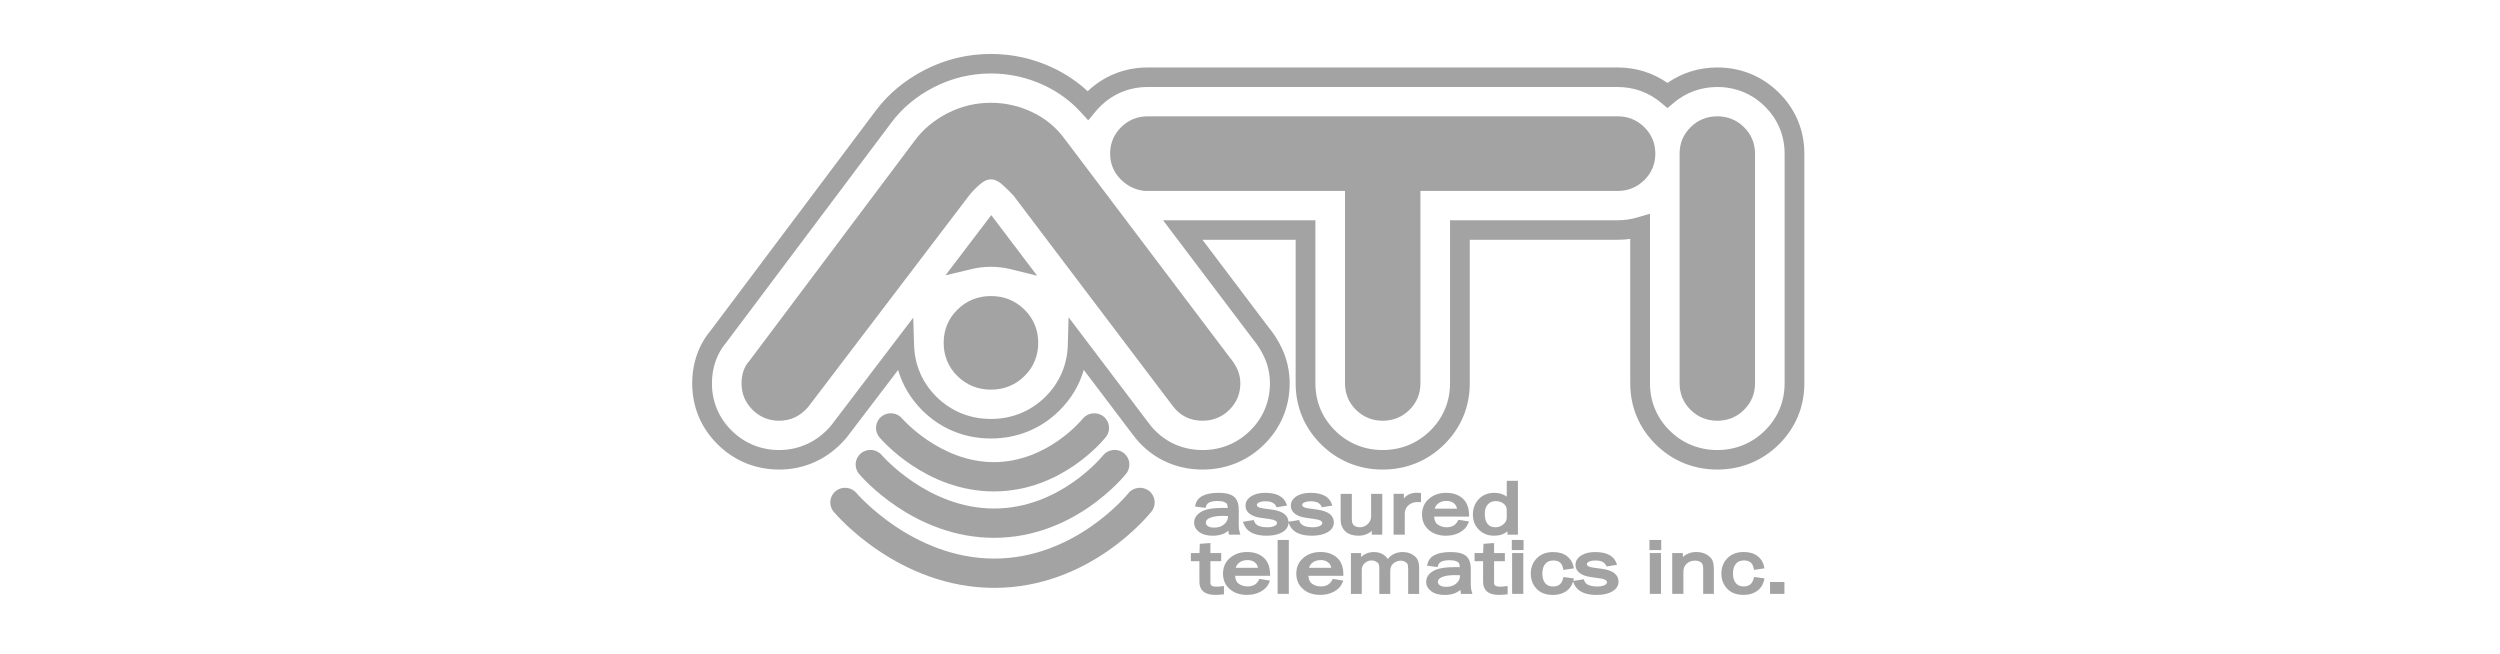 <svg width="195" height="51" viewBox="0 0 195 51" fill="none" xmlns="http://www.w3.org/2000/svg">
<path d="M78.797 20.988L80.897 21.506L77.319 16.779L73.746 21.475L75.832 20.977C76.781 20.752 77.852 20.756 78.797 20.988Z" fill="#A3A3A3"/>
<path d="M138.752 7.226L138.751 7.226C137.452 5.941 135.792 5.262 133.949 5.262C132.525 5.262 131.194 5.677 130.061 6.468C128.928 5.677 127.597 5.262 126.174 5.262H89.529C87.738 5.262 86.12 5.903 84.838 7.117C84.056 6.389 83.159 5.782 82.163 5.307C80.63 4.578 78.992 4.208 77.293 4.208C75.478 4.208 73.748 4.623 72.149 5.442C70.58 6.247 69.285 7.323 68.302 8.64L55.449 25.759C54.495 26.892 53.991 28.325 53.991 29.906C53.991 31.733 54.677 33.377 55.974 34.659C57.273 35.946 58.935 36.626 60.781 36.626C62.816 36.626 64.671 35.754 66.027 34.141L70.052 28.858C70.397 30.044 71.039 31.119 71.954 32.025C73.393 33.449 75.239 34.202 77.293 34.202C79.347 34.202 81.192 33.449 82.631 32.025C83.548 31.116 84.191 30.04 84.535 28.852L88.371 33.919C89.669 35.665 91.599 36.626 93.804 36.626C95.648 36.626 97.31 35.947 98.609 34.662C99.908 33.376 100.594 31.731 100.594 29.906C100.594 28.94 100.386 28.01 99.975 27.14C99.693 26.551 99.341 26 98.948 25.529L93.792 18.703H101.061V29.906C101.061 31.733 101.747 33.377 103.044 34.659C104.343 35.946 106.005 36.626 107.852 36.626C109.698 36.626 111.357 35.947 112.656 34.662C113.955 33.376 114.642 31.732 114.642 29.906V18.703H126.174C126.507 18.703 126.836 18.681 127.159 18.636V29.906C127.159 31.733 127.845 33.377 129.142 34.659C130.441 35.946 132.103 36.626 133.949 36.626C135.795 36.626 137.455 35.947 138.754 34.662C140.053 33.376 140.739 31.732 140.739 29.906V11.983C140.739 10.16 140.052 8.515 138.752 7.227M139.2 29.906C139.2 31.319 138.669 32.591 137.665 33.584C136.661 34.577 135.376 35.103 133.949 35.103C132.522 35.103 131.235 34.577 130.231 33.582C129.228 32.591 128.699 31.32 128.699 29.906V16.669L127.708 16.962C127.221 17.106 126.705 17.18 126.174 17.18H113.102V29.906C113.102 31.319 112.571 32.591 111.568 33.584C110.564 34.577 109.279 35.103 107.852 35.103C106.425 35.103 105.137 34.577 104.133 33.582C103.131 32.591 102.601 31.32 102.601 29.906V17.18H90.718L97.738 26.469C98.072 26.871 98.356 27.316 98.582 27.788C98.895 28.452 99.055 29.164 99.055 29.906C99.055 31.319 98.524 32.591 97.52 33.584C96.516 34.577 95.231 35.103 93.804 35.103C92.101 35.103 90.612 34.362 89.607 33.011L83.348 24.743L83.287 26.928C83.243 28.47 82.639 29.86 81.542 30.948C80.398 32.08 78.929 32.678 77.293 32.678C75.656 32.678 74.186 32.08 73.043 30.948C71.949 29.865 71.346 28.48 71.299 26.942L71.233 24.776L64.822 33.195C63.786 34.425 62.351 35.103 60.781 35.103C59.353 35.103 58.067 34.577 57.063 33.582C56.061 32.591 55.531 31.32 55.531 29.906C55.531 28.68 55.916 27.579 56.643 26.721L69.539 9.547C70.382 8.418 71.499 7.492 72.857 6.795C74.234 6.09 75.727 5.732 77.293 5.732C78.759 5.732 80.173 6.051 81.495 6.68C82.569 7.192 83.507 7.882 84.283 8.731L84.882 9.387L85.448 8.704C85.564 8.564 85.687 8.429 85.813 8.305C86.817 7.311 88.102 6.786 89.529 6.786H126.174C127.441 6.786 128.612 7.21 129.562 8.011L130.061 8.433L130.561 8.011C131.51 7.21 132.682 6.786 133.949 6.786C135.374 6.786 136.659 7.311 137.663 8.303C138.668 9.3 139.2 10.572 139.2 11.983V29.906L139.2 29.906Z" fill="#A3A3A3"/>
<path d="M80.496 8.739C79.488 8.26 78.41 8.017 77.293 8.017C76.1 8.017 74.965 8.288 73.92 8.824C72.878 9.358 72.027 10.06 71.391 10.912L58.472 28.121C58.053 28.578 57.84 29.179 57.84 29.905C57.84 30.71 58.129 31.404 58.698 31.967C59.267 32.531 59.968 32.817 60.781 32.817C61.678 32.817 62.441 32.451 63.048 31.731L75.576 15.268C75.773 15.008 76.053 14.716 76.406 14.4C77.011 13.857 77.575 13.858 78.179 14.399C78.539 14.722 78.843 15.022 79.062 15.268L91.47 31.66C92.041 32.428 92.826 32.817 93.804 32.817C94.617 32.817 95.318 32.531 95.887 31.967C96.457 31.403 96.746 30.71 96.746 29.905C96.746 29.501 96.662 29.119 96.495 28.767C96.338 28.437 96.14 28.134 95.923 27.885L82.981 10.754C82.343 9.899 81.507 9.221 80.496 8.739Z" fill="#A3A3A3"/>
<path d="M77.293 23.093C76.269 23.093 75.389 23.45 74.678 24.153C73.967 24.856 73.606 25.727 73.606 26.742C73.606 27.757 73.967 28.628 74.678 29.331C75.388 30.034 76.268 30.392 77.293 30.392C78.319 30.392 79.199 30.034 79.909 29.331C80.621 28.627 80.981 27.756 80.981 26.742C80.981 25.729 80.621 24.857 79.909 24.153C79.198 23.45 78.318 23.093 77.293 23.093Z" fill="#A3A3A3"/>
<path d="M128.258 9.921C127.687 9.358 126.987 9.072 126.175 9.072H89.53C88.718 9.072 88.017 9.358 87.447 9.922C86.877 10.486 86.589 11.179 86.589 11.984C86.589 12.751 86.858 13.416 87.389 13.961C87.913 14.499 88.547 14.813 89.275 14.893L104.911 14.895V29.907C104.911 30.712 105.2 31.406 105.769 31.968C106.338 32.532 107.039 32.818 107.853 32.818C108.667 32.818 109.366 32.532 109.936 31.968C110.505 31.405 110.794 30.711 110.794 29.907V14.895H126.175C126.987 14.895 127.688 14.609 128.258 14.045C128.828 13.482 129.116 12.788 129.116 11.984C129.116 11.18 128.828 10.487 128.258 9.922L128.258 9.921H128.258Z" fill="#A3A3A3"/>
<path d="M133.95 9.072C133.138 9.072 132.437 9.358 131.867 9.922C131.297 10.486 131.009 11.179 131.009 11.984V29.907C131.009 30.712 131.298 31.406 131.867 31.968C132.436 32.532 133.137 32.818 133.95 32.818C134.764 32.818 135.464 32.532 136.033 31.968C136.603 31.405 136.892 30.711 136.892 29.907V11.984C136.892 11.18 136.603 10.487 136.033 9.922C135.463 9.358 134.762 9.072 133.95 9.072" fill="#A3A3A3"/>
<path d="M89.621 38.286C89.118 37.901 88.392 37.99 88.002 38.485C87.962 38.536 83.877 43.569 77.559 43.569C71.184 43.569 66.849 38.51 66.805 38.459C66.4 37.974 65.67 37.907 65.18 38.308C64.69 38.71 64.621 39.432 65.027 39.917C65.23 40.16 70.084 45.854 77.559 45.854C85.034 45.854 89.634 40.133 89.825 39.889C90.214 39.392 90.123 38.673 89.621 38.286" fill="#A3A3A3"/>
<path d="M67.158 35.353C66.668 35.755 66.599 36.477 67.005 36.963C67.175 37.166 71.255 41.95 77.536 41.95C83.817 41.95 87.689 37.139 87.85 36.934C88.24 36.436 88.148 35.717 87.646 35.331C87.403 35.144 87.101 35.062 86.795 35.1C86.488 35.138 86.215 35.292 86.027 35.532C85.994 35.574 82.688 39.665 77.536 39.665C72.383 39.665 68.817 35.544 68.782 35.503C68.375 35.019 67.647 34.952 67.158 35.353" fill="#A3A3A3"/>
<path d="M77.517 38.331C82.861 38.331 86.129 34.251 86.266 34.077C86.654 33.58 86.563 32.861 86.062 32.475C85.561 32.089 84.835 32.178 84.444 32.672C84.417 32.706 81.699 36.046 77.517 36.046C73.336 36.046 70.397 32.678 70.371 32.647C70.174 32.412 69.897 32.267 69.59 32.238C69.283 32.211 68.983 32.301 68.745 32.496C68.256 32.898 68.187 33.619 68.593 34.105C68.737 34.278 72.199 38.331 77.517 38.331" fill="#A3A3A3"/>
<path d="M93.697 39.918C93.329 40.133 93.143 40.418 93.143 40.764C93.143 41.051 93.275 41.298 93.538 41.498C93.788 41.689 94.145 41.786 94.596 41.786C95.111 41.786 95.516 41.654 95.805 41.391C95.816 41.479 95.828 41.547 95.84 41.596L95.866 41.706H96.752L96.695 41.522C96.647 41.366 96.623 41.191 96.623 41.001V39.77C96.623 39.291 96.496 38.944 96.245 38.739C95.999 38.539 95.608 38.441 95.05 38.441C94.004 38.441 93.399 38.748 93.251 39.351L93.213 39.506L94.036 39.615L94.069 39.495C94.098 39.392 94.185 39.077 94.965 39.077C95.187 39.077 95.367 39.104 95.497 39.158C95.61 39.205 95.682 39.262 95.712 39.329C95.733 39.375 95.756 39.461 95.765 39.622C95.612 39.617 95.495 39.615 95.415 39.615C94.608 39.615 94.046 39.714 93.697 39.918M94.715 41.154C94.488 41.154 94.315 41.113 94.204 41.032C94.072 40.936 94.056 40.844 94.056 40.784C94.056 40.679 94.087 40.525 94.356 40.402C94.591 40.294 94.933 40.239 95.37 40.239C95.469 40.239 95.606 40.243 95.779 40.251C95.78 40.269 95.78 40.287 95.78 40.304C95.78 40.53 95.685 40.722 95.488 40.893C95.287 41.068 95.035 41.154 94.715 41.154" fill="#A3A3A3"/>
<path d="M103.54 41.521C103.871 41.331 104.039 41.072 104.039 40.753C104.039 40.207 103.611 39.87 102.765 39.751L102.032 39.65C101.727 39.607 101.572 39.518 101.572 39.387C101.572 39.334 101.589 39.264 101.722 39.198C101.853 39.133 102.028 39.1 102.243 39.1C102.667 39.1 102.935 39.223 103.063 39.475L103.11 39.569L103.926 39.434L103.862 39.271C103.649 38.721 103.095 38.441 102.217 38.441C101.765 38.441 101.398 38.532 101.125 38.71C100.833 38.901 100.685 39.147 100.685 39.44C100.685 39.706 100.797 39.923 101.019 40.085C101.221 40.233 101.491 40.332 101.824 40.381L102.616 40.498C102.854 40.531 103.137 40.609 103.137 40.789C103.137 40.855 103.117 40.94 102.963 41.017C102.816 41.09 102.63 41.128 102.41 41.128C101.822 41.128 101.473 40.976 101.372 40.677L101.333 40.562L100.499 40.695C100.469 40.184 100.045 39.866 99.231 39.751L98.498 39.65C98.193 39.607 98.038 39.518 98.038 39.387C98.038 39.334 98.055 39.264 98.188 39.198C98.319 39.133 98.494 39.1 98.709 39.1C99.132 39.1 99.4 39.223 99.528 39.475L99.576 39.569L100.391 39.434L100.328 39.271C100.114 38.72 99.561 38.441 98.683 38.441C98.231 38.441 97.864 38.532 97.591 38.71C97.299 38.901 97.15 39.147 97.15 39.439C97.15 39.706 97.263 39.923 97.485 40.085C97.687 40.233 97.957 40.332 98.29 40.381L99.082 40.497C99.427 40.547 99.602 40.645 99.602 40.789C99.602 40.855 99.583 40.94 99.429 41.017C99.281 41.09 99.096 41.127 98.876 41.127C98.288 41.127 97.939 40.976 97.837 40.677L97.798 40.562L96.945 40.698L97.008 40.862C97.241 41.475 97.842 41.786 98.794 41.786C99.291 41.786 99.698 41.697 100.005 41.521C100.333 41.333 100.5 41.077 100.504 40.762L100.542 40.862C100.775 41.475 101.376 41.786 102.329 41.786C102.825 41.786 103.233 41.697 103.54 41.521Z" fill="#A3A3A3"/>
<path d="M107.001 41.406V41.704H107.818V38.52H106.945V40.295C106.945 40.448 106.903 40.585 106.817 40.715C106.727 40.849 106.619 40.948 106.486 41.02C106.231 41.157 105.884 41.177 105.616 40.99C105.502 40.91 105.444 40.75 105.444 40.514V38.52H104.571V40.516C104.571 40.916 104.698 41.232 104.948 41.455C105.194 41.674 105.53 41.785 105.949 41.785C106.375 41.785 106.727 41.658 107.001 41.406" fill="#A3A3A3"/>
<path d="M110.462 38.434C110.248 38.434 110.037 38.487 109.834 38.592C109.72 38.652 109.61 38.744 109.501 38.873V38.519H108.699V41.704H109.572V40.035C109.585 39.771 109.681 39.564 109.865 39.404C110.052 39.24 110.284 39.161 110.573 39.161H110.837V38.456L110.704 38.445C110.605 38.437 110.524 38.434 110.462 38.434" fill="#A3A3A3"/>
<path d="M114.588 40.152C114.579 39.59 114.408 39.159 114.079 38.871C113.755 38.586 113.325 38.441 112.799 38.441C112.267 38.441 111.818 38.597 111.462 38.903C111.1 39.214 110.917 39.627 110.917 40.13C110.917 40.622 111.094 41.026 111.442 41.333C111.784 41.634 112.236 41.786 112.784 41.786C113.196 41.786 113.562 41.698 113.871 41.525C114.186 41.346 114.403 41.115 114.514 40.838L114.58 40.673L113.756 40.542L113.708 40.634C113.537 40.966 113.248 41.127 112.825 41.127C112.589 41.127 112.361 41.058 112.148 40.921C111.98 40.813 111.884 40.603 111.861 40.297H114.59L114.588 40.152ZM113.57 39.45C113.605 39.518 113.63 39.593 113.644 39.675H111.909C111.952 39.515 112.038 39.386 112.169 39.281C112.347 39.14 112.559 39.071 112.817 39.071C113.006 39.071 113.168 39.109 113.299 39.186C113.428 39.26 113.519 39.348 113.57 39.45" fill="#A3A3A3"/>
<path d="M118.399 41.705V37.502H117.526V38.736C117.256 38.54 116.934 38.441 116.565 38.441C116.062 38.441 115.651 38.605 115.344 38.929C115.039 39.252 114.885 39.658 114.885 40.137C114.885 40.609 115.041 41.006 115.351 41.316C115.661 41.628 116.06 41.785 116.538 41.785C116.961 41.785 117.311 41.67 117.582 41.441V41.705H118.399ZM117.526 39.783V40.386C117.526 40.581 117.44 40.748 117.264 40.897C117.081 41.051 116.876 41.127 116.636 41.127C116.379 41.127 116.183 41.044 116.038 40.873C115.889 40.698 115.813 40.431 115.813 40.078C115.813 39.757 115.895 39.508 116.055 39.338C116.215 39.168 116.415 39.085 116.666 39.085C116.903 39.085 117.104 39.15 117.281 39.285C117.446 39.41 117.526 39.574 117.526 39.783" fill="#A3A3A3"/>
<path d="M94.87 45.76C94.411 45.76 94.411 45.553 94.411 45.454V43.775H95.252V43.137H94.411V42.356L93.584 42.418L93.559 43.137H92.888V43.775H93.554V45.379C93.554 45.846 93.768 46.401 94.788 46.401C94.946 46.401 95.132 46.39 95.339 46.369L95.468 46.355V45.709L95.305 45.729C95.145 45.749 94.998 45.76 94.87 45.76Z" fill="#A3A3A3"/>
<path d="M99.065 44.767C99.056 44.205 98.885 43.774 98.557 43.486C98.232 43.201 97.802 43.057 97.276 43.057C96.744 43.057 96.294 43.212 95.939 43.518C95.578 43.829 95.394 44.242 95.394 44.745C95.394 45.237 95.571 45.642 95.919 45.947C96.262 46.249 96.713 46.402 97.261 46.402C97.674 46.402 98.04 46.313 98.348 46.14C98.663 45.962 98.879 45.731 98.991 45.453L99.058 45.287L98.233 45.157L98.186 45.249C98.014 45.581 97.726 45.742 97.302 45.742C97.066 45.742 96.838 45.673 96.625 45.536C96.457 45.428 96.361 45.218 96.339 44.912H99.067L99.065 44.767H99.065ZM98.047 44.064C98.082 44.133 98.107 44.209 98.121 44.291H96.386C96.429 44.131 96.515 44.001 96.646 43.896C96.824 43.755 97.037 43.687 97.294 43.687C97.484 43.687 97.646 43.725 97.776 43.801C97.905 43.875 97.996 43.964 98.047 44.064" fill="#A3A3A3"/>
<path d="M100.528 42.117H99.655V46.321H100.528V42.117Z" fill="#A3A3A3"/>
<path d="M104.782 44.767C104.774 44.205 104.603 43.774 104.274 43.486C103.949 43.201 103.519 43.057 102.993 43.057C102.461 43.057 102.011 43.212 101.656 43.518C101.294 43.829 101.111 44.242 101.111 44.745C101.111 45.237 101.288 45.642 101.636 45.947C101.979 46.249 102.43 46.402 102.978 46.402C103.391 46.402 103.757 46.313 104.065 46.14C104.38 45.962 104.597 45.731 104.708 45.453L104.774 45.287L103.95 45.157L103.902 45.25C103.732 45.581 103.443 45.742 103.019 45.742C102.783 45.742 102.555 45.673 102.343 45.536C102.174 45.428 102.078 45.218 102.056 44.912H104.784L104.782 44.767ZM103.764 44.064C103.799 44.133 103.824 44.208 103.838 44.291H102.104C102.146 44.131 102.232 44.001 102.363 43.896C102.541 43.755 102.753 43.687 103.012 43.687C103.201 43.687 103.363 43.725 103.493 43.801C103.622 43.875 103.713 43.964 103.764 44.064Z" fill="#A3A3A3"/>
<path d="M110.16 43.249C109.947 43.124 109.696 43.06 109.415 43.06C108.922 43.06 108.532 43.242 108.251 43.603C108.176 43.486 108.075 43.383 107.949 43.291C107.736 43.138 107.476 43.061 107.175 43.061C106.776 43.061 106.436 43.19 106.163 43.445V43.141H105.372V46.325H106.218V44.449C106.218 44.237 106.293 44.066 106.447 43.929C106.712 43.691 107.08 43.632 107.413 43.852C107.529 43.93 107.585 44.068 107.585 44.274V46.325H108.44V44.549C108.44 44.27 108.523 44.071 108.693 43.941C109.006 43.702 109.353 43.674 109.612 43.829C109.71 43.888 109.773 43.95 109.794 44.011C109.814 44.063 109.836 44.17 109.836 44.38V46.325H110.694V44.38C110.694 44.094 110.662 43.874 110.597 43.709C110.527 43.533 110.38 43.379 110.16 43.249Z" fill="#A3A3A3"/>
<path d="M114.722 45.62V44.389C114.722 43.909 114.595 43.563 114.344 43.358C114.097 43.158 113.706 43.06 113.149 43.06C112.103 43.06 111.497 43.367 111.349 43.97L111.311 44.124L112.135 44.233L112.168 44.113C112.197 44.01 112.284 43.696 113.063 43.696C113.286 43.696 113.465 43.723 113.596 43.777C113.709 43.824 113.781 43.881 113.811 43.949C113.831 43.994 113.855 44.079 113.864 44.241C113.711 44.237 113.594 44.234 113.514 44.234C112.705 44.234 112.144 44.333 111.796 44.537C111.428 44.752 111.241 45.037 111.241 45.383C111.241 45.67 111.374 45.917 111.636 46.117C111.886 46.309 112.243 46.406 112.695 46.406C113.209 46.406 113.614 46.273 113.904 46.01C113.915 46.098 113.927 46.166 113.938 46.216L113.965 46.325H114.851L114.794 46.141C114.746 45.985 114.722 45.81 114.722 45.62M112.814 45.773C112.586 45.773 112.414 45.731 112.302 45.651C112.17 45.554 112.155 45.463 112.155 45.403C112.155 45.298 112.186 45.144 112.454 45.021C112.69 44.913 113.031 44.859 113.469 44.859C113.568 44.859 113.704 44.862 113.878 44.87C113.879 44.888 113.879 44.906 113.879 44.923C113.879 45.149 113.783 45.342 113.587 45.512C113.386 45.687 113.133 45.773 112.814 45.773" fill="#A3A3A3"/>
<path d="M116.997 45.76C116.538 45.76 116.538 45.553 116.538 45.454V43.775H117.379V43.137H116.538V42.356L115.711 42.418L115.685 43.137H115.015V43.775H115.681V45.379C115.681 45.846 115.895 46.401 116.915 46.401C117.073 46.401 117.258 46.39 117.466 46.369L117.595 46.355V45.709L117.432 45.729C117.272 45.749 117.125 45.76 116.997 45.76Z" fill="#A3A3A3"/>
<path d="M118.818 43.139H117.945V46.323H118.818V43.139Z" fill="#A3A3A3"/>
<path d="M118.838 42.117H117.921V42.905H118.838V42.117Z" fill="#A3A3A3"/>
<path d="M124.97 44.37L124.238 44.269C123.932 44.225 123.778 44.137 123.778 44.006C123.778 43.953 123.794 43.883 123.927 43.817C124.058 43.752 124.234 43.719 124.448 43.719C124.872 43.719 125.14 43.842 125.268 44.094L125.315 44.188L126.13 44.053L126.067 43.889C125.854 43.34 125.3 43.06 124.422 43.06C123.97 43.06 123.603 43.151 123.331 43.329C123.038 43.52 122.89 43.765 122.89 44.058C122.89 44.325 123.003 44.542 123.224 44.704C123.426 44.852 123.696 44.951 124.029 45.001L124.821 45.117C125.059 45.15 125.342 45.228 125.342 45.408C125.342 45.474 125.322 45.559 125.168 45.636C125.021 45.709 124.835 45.746 124.615 45.746C124.027 45.746 123.678 45.595 123.577 45.296L123.538 45.181L122.715 45.312C122.719 45.298 122.725 45.285 122.729 45.27L122.764 45.118L121.953 45.007L121.92 45.13C121.808 45.55 121.561 45.746 121.142 45.746C120.873 45.746 120.672 45.663 120.528 45.49C120.379 45.312 120.303 45.051 120.303 44.716C120.303 44.414 120.379 44.168 120.531 43.983C120.676 43.806 120.882 43.719 121.161 43.719C121.592 43.719 121.833 43.911 121.918 44.322L121.946 44.455L122.759 44.336L122.73 44.189C122.663 43.857 122.491 43.583 122.217 43.373C121.945 43.166 121.584 43.061 121.144 43.061C120.613 43.061 120.184 43.222 119.871 43.542C119.559 43.861 119.4 44.264 119.4 44.74C119.4 45.2 119.55 45.596 119.845 45.916C120.145 46.241 120.579 46.406 121.137 46.406C121.548 46.406 121.898 46.305 122.177 46.107C122.436 45.924 122.609 45.67 122.7 45.358L122.747 45.481C122.98 46.094 123.581 46.406 124.534 46.406C125.03 46.406 125.438 46.316 125.745 46.14C126.076 45.95 126.244 45.691 126.244 45.371C126.244 44.826 125.816 44.489 124.97 44.37" fill="#A3A3A3"/>
<path d="M129.575 42.117H128.657V42.905H129.575V42.117Z" fill="#A3A3A3"/>
<path d="M129.557 43.139H128.685V46.323H129.557V43.139Z" fill="#A3A3A3"/>
<path d="M133.095 43.243C132.876 43.12 132.611 43.057 132.307 43.057C131.904 43.057 131.555 43.186 131.264 43.443V43.137H130.433V46.321H131.305V44.589C131.305 44.328 131.389 44.124 131.562 43.968C131.738 43.807 131.951 43.73 132.214 43.73C132.399 43.73 132.552 43.774 132.679 43.865C132.792 43.947 132.847 44.094 132.847 44.316V46.321H133.682V44.502C133.682 44.109 133.641 43.84 133.556 43.679C133.471 43.516 133.316 43.369 133.095 43.244" fill="#A3A3A3"/>
<path d="M136.787 45.126C136.675 45.546 136.428 45.742 136.009 45.742C135.74 45.742 135.539 45.658 135.395 45.486C135.245 45.307 135.17 45.047 135.17 44.712C135.17 44.41 135.247 44.164 135.397 43.979C135.543 43.801 135.749 43.715 136.028 43.715C136.46 43.715 136.7 43.907 136.785 44.318L136.813 44.451L137.626 44.331L137.597 44.185C137.53 43.853 137.358 43.578 137.084 43.369C136.812 43.162 136.451 43.057 136.012 43.057C135.48 43.057 135.052 43.218 134.737 43.538C134.426 43.856 134.268 44.259 134.268 44.736C134.268 45.196 134.417 45.591 134.712 45.912C135.012 46.237 135.446 46.402 136.004 46.402C136.415 46.402 136.765 46.301 137.044 46.102C137.328 45.901 137.513 45.62 137.595 45.266L137.631 45.114L136.82 45.003L136.787 45.126Z" fill="#A3A3A3"/>
<path d="M139.186 45.395H138.064V46.323H139.186V45.395Z" fill="#A3A3A3"/>
</svg>
